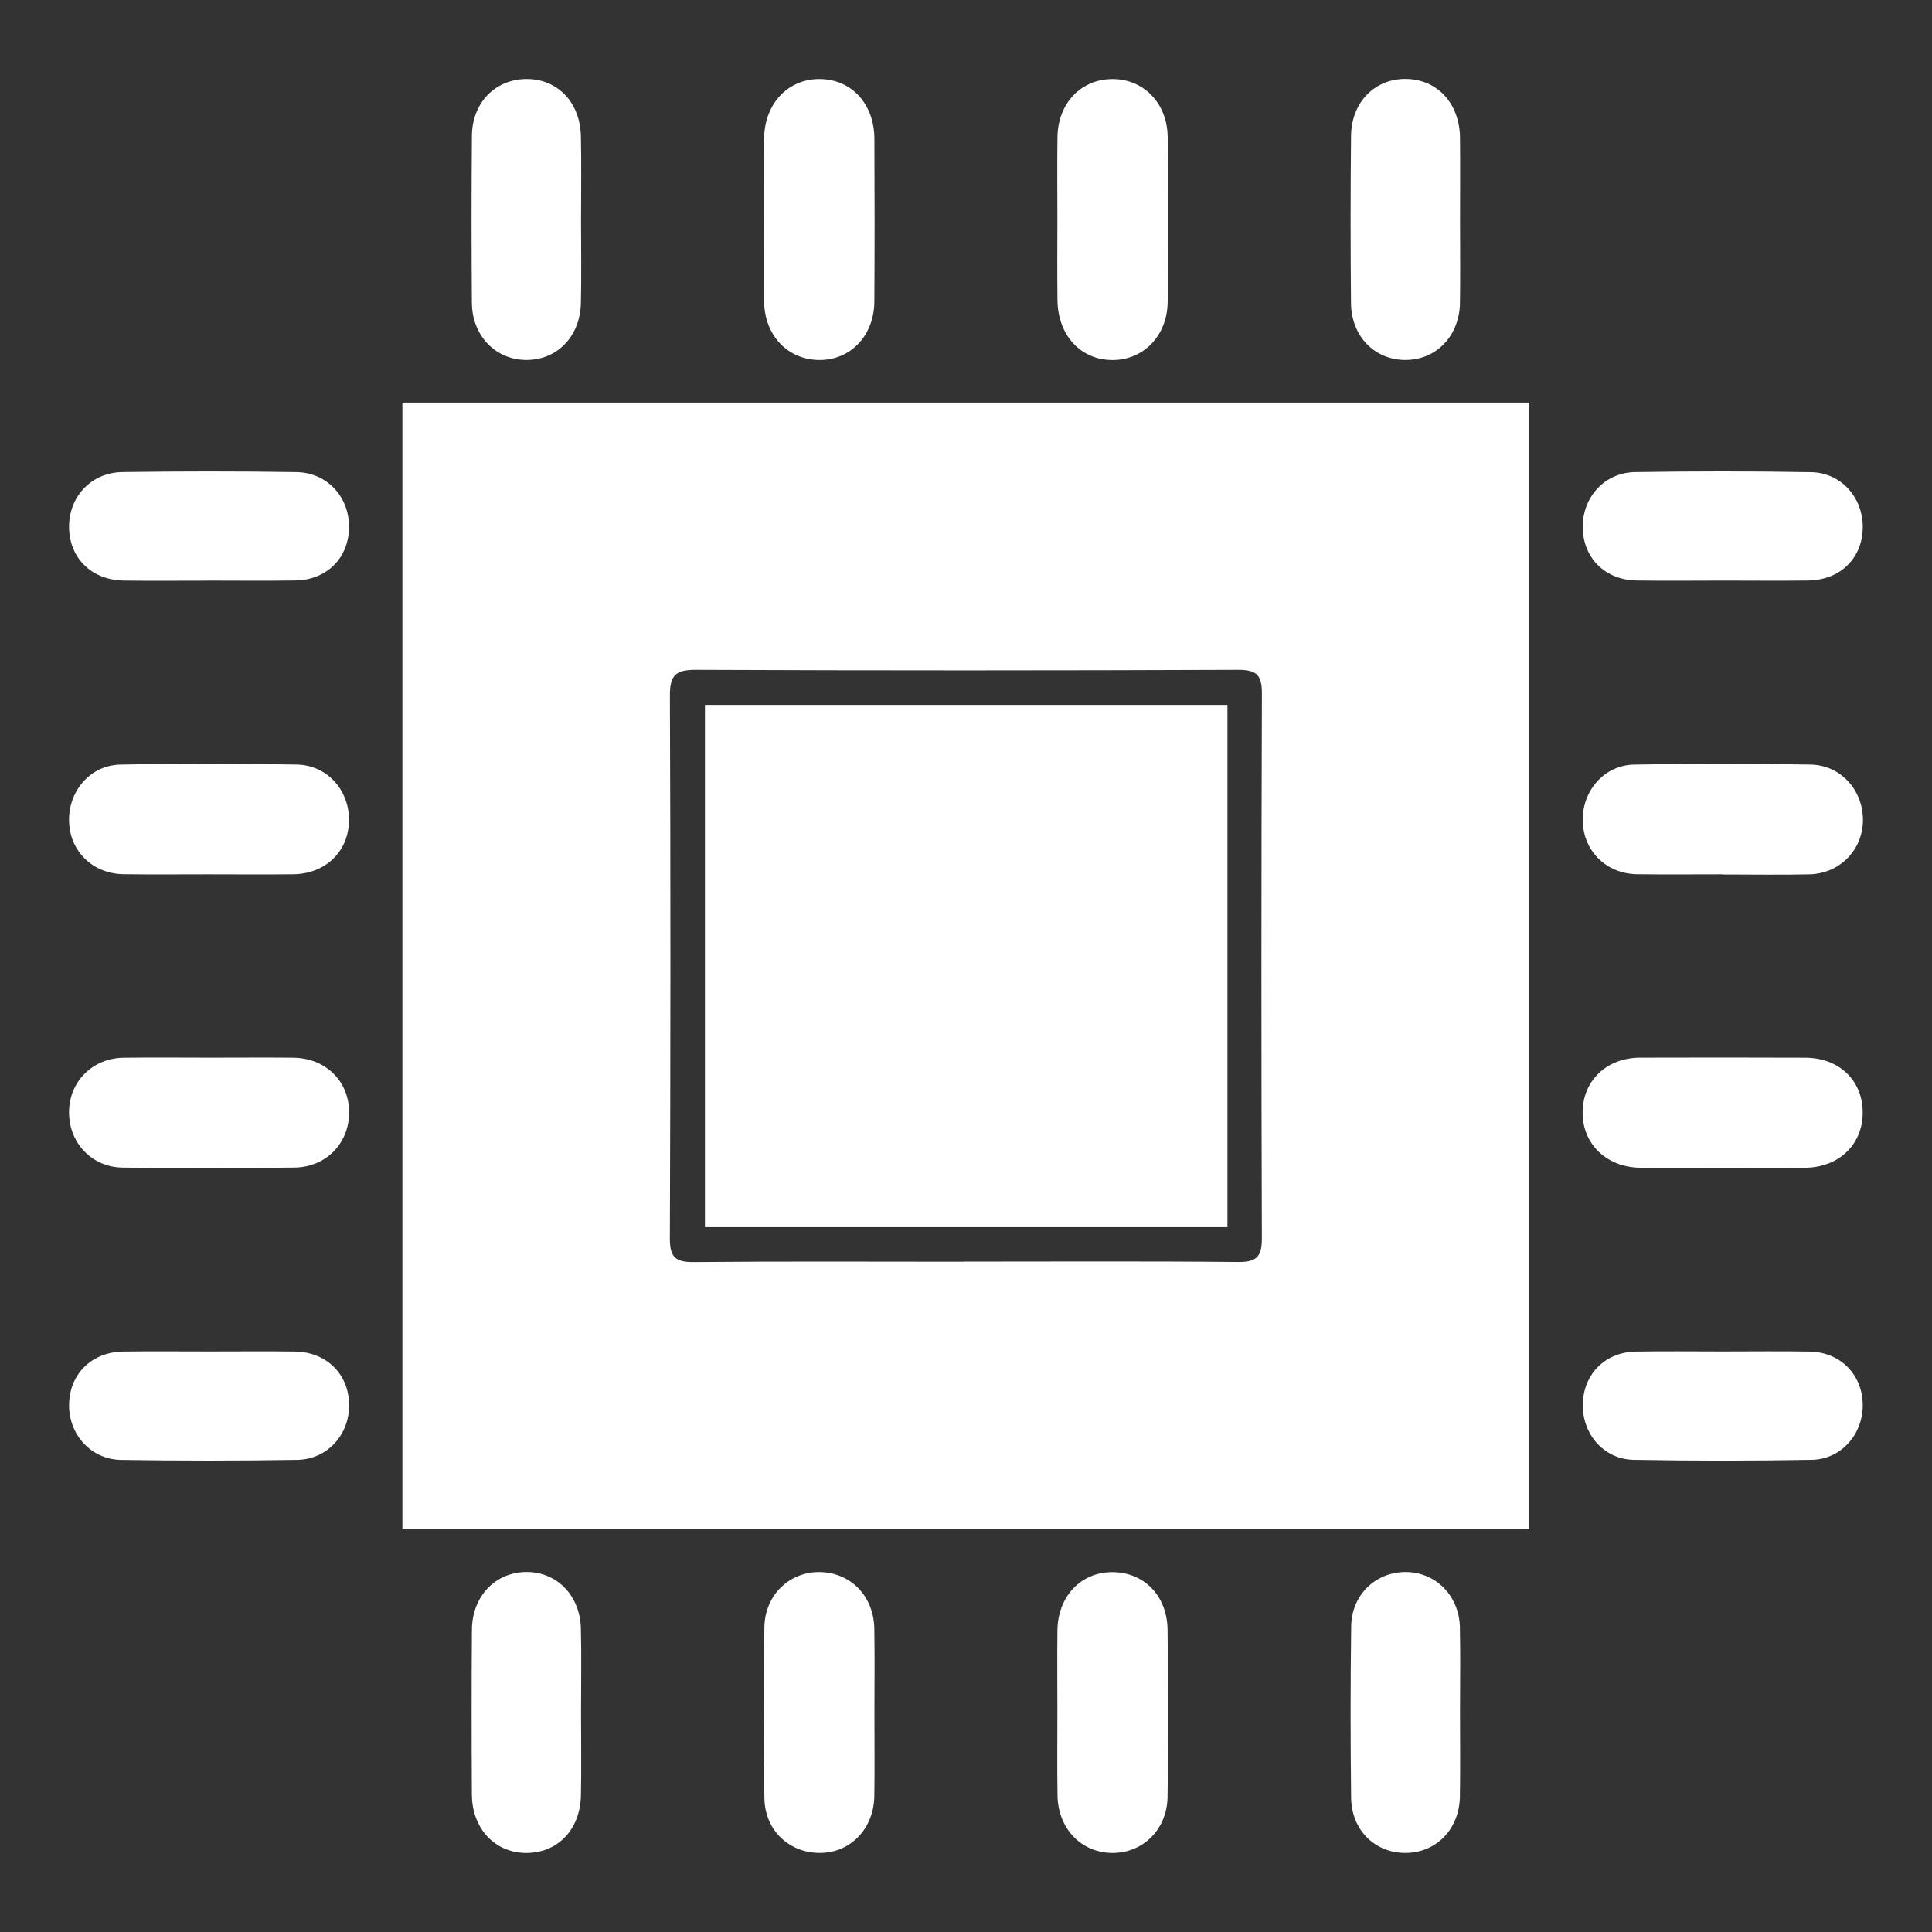 <?xml version="1.0" encoding="utf-8"?>
<!-- Generator: Adobe Illustrator 26.0.1, SVG Export Plug-In . SVG Version: 6.00 Build 0)  -->
<svg version="1.1" id="Capa_1" xmlns="http://www.w3.org/2000/svg" xmlns:xlink="http://www.w3.org/1999/xlink" x="0px" y="0px"
	 viewBox="0 0 500 500" style="enable-background:new 0 0 500 500;" xml:space="preserve">
<rect x="0" y="0" width="500" height="500" fill="#333333" stroke="none"/>
<style type="text/css">
	.st0{fill:#FFFFFF;}
</style>
<g>
	<path class="st0" d="M104.14,395.7c0-97.14,0-194.13,0-291.51c97.17,0,194.15,0,291.59,0c0,97.03,0,194.02,0,291.51
		C298.72,395.7,201.6,395.7,104.14,395.7z M249.39,326.54c0-0.01,0-0.02,0-0.03c23.68,0,47.36-0.13,71.04,0.1
		c4.83,0.05,6.16-1.41,6.14-6.18c-0.16-46.97-0.15-93.95,0.01-140.92c0.02-4.78-1.32-6.17-6.15-6.16c-46.78,0.18-93.56,0.2-140.34,0
		c-5.34-0.02-6.75,1.48-6.72,6.77c0.19,46.78,0.16,93.56-0.01,140.34c-0.02,4.8,1.35,6.22,6.16,6.17
		C202.8,326.41,226.09,326.54,249.39,326.54z"/>
	<path class="st0" d="M273.65,56.83c0-7.12-0.08-14.25,0.02-21.37c0.13-8.76,6.09-14.97,14.2-15c8.05-0.03,14.21,6.18,14.32,14.94
		c0.16,14.25,0.16,28.5,0,42.74c-0.1,8.76-6.25,15.04-14.26,15.04c-8.25,0.01-14.18-6.41-14.26-15.56
		C273.59,70.69,273.64,63.76,273.65,56.83z"/>
	<path class="st0" d="M197.73,56.34c0-6.93-0.13-13.87,0.03-20.79c0.22-9.05,6.5-15.35,14.77-15.09
		c8.02,0.25,13.72,6.54,13.76,15.43c0.07,14.05,0.08,28.11-0.01,42.16c-0.05,8.74-6.08,15.09-14.09,15.12
		c-8.12,0.02-14.21-6.11-14.43-14.88C197.58,70.97,197.73,63.65,197.73,56.34z"/>
	<path class="st0" d="M226.3,443.48c0,7.12,0.09,14.25-0.03,21.37c-0.13,8.38-6.09,14.59-13.9,14.69
		c-7.97,0.11-14.38-5.71-14.54-14.09c-0.28-14.82-0.28-29.65,0-44.47c0.16-8.35,6.71-14.35,14.51-14.13
		c7.96,0.23,13.79,6.28,13.93,14.69C226.4,428.85,226.3,436.17,226.3,443.48z"/>
	<path class="st0" d="M273.65,442.73c0-6.93-0.08-13.86,0.01-20.79c0.11-8.8,6.04-15.04,14.14-15.07c8.17-0.02,14.24,6,14.36,14.87
		c0.19,14.43,0.22,28.87,0,43.31c-0.13,8.64-6.68,14.77-14.74,14.49c-7.82-0.27-13.62-6.46-13.74-14.88
		C273.57,457.36,273.65,450.05,273.65,442.73z"/>
	<path class="st0" d="M445.69,226.27c-7.32,0-14.64,0.07-21.96-0.02c-7.99-0.1-13.92-5.94-14.12-13.73
		c-0.2-7.78,5.49-14.49,13.29-14.64c15.21-0.29,30.43-0.26,45.64-0.01c7.85,0.13,13.62,6.61,13.59,14.4
		c-0.03,7.69-6,13.84-13.91,14.01c-7.51,0.16-15.02,0.03-22.53,0.03C445.69,226.29,445.69,226.28,445.69,226.27z"/>
	<path class="st0" d="M54.51,273.72c7.12,0,14.25-0.06,21.37,0.01c8.34,0.09,14.38,5.98,14.47,13.99c0.1,8-5.84,14.33-14.12,14.44
		c-14.82,0.19-29.65,0.21-44.48,0.01c-8.18-0.11-14.06-6.62-13.88-14.66c0.17-7.72,6.16-13.66,14.1-13.77
		C39.49,273.64,47,273.72,54.51,273.72z"/>
	<path class="st0" d="M445.86,302.23c-7.13,0-14.25,0.09-21.38-0.02c-8.74-0.14-14.92-6.14-14.9-14.29
		c0.02-8.23,6.18-14.17,14.88-14.2c14.25-0.05,28.5-0.04,42.75,0.01c8.76,0.03,14.85,5.89,14.86,14.17
		c0.02,8.24-6.08,14.19-14.85,14.31C460.11,302.31,452.98,302.23,445.86,302.23z"/>
	<path class="st0" d="M53.92,226.27c-7.32,0-14.63,0.07-21.95-0.03c-8-0.11-13.93-5.97-14.1-13.73c-0.17-7.79,5.47-14.47,13.3-14.63
		c15.2-0.31,30.42-0.3,45.62-0.01c8.12,0.15,13.87,6.97,13.52,15.01c-0.35,7.75-6.28,13.3-14.45,13.38
		C68.55,226.33,61.23,226.28,53.92,226.27z"/>
	<path class="st0" d="M377.86,57.03c0,7.11,0.09,14.23-0.02,21.34c-0.14,8.69-6.27,14.92-14.37,14.79
		c-7.83-0.13-13.75-6.2-13.83-14.7c-0.14-14.42-0.14-28.84,0.01-43.26c0.09-8.8,6.21-14.92,14.31-14.77
		c8.09,0.15,13.79,6.35,13.89,15.25C377.92,42.81,377.86,49.92,377.86,57.03z"/>
	<path class="st0" d="M150.37,57.12c0,7.11,0.13,14.23-0.04,21.34c-0.2,8.54-6.01,14.58-13.84,14.7
		c-8.09,0.12-14.3-6.13-14.37-14.79c-0.11-14.42-0.12-28.84,0.01-43.26c0.07-8.47,5.94-14.5,13.87-14.66
		c8.12-0.17,14.13,5.89,14.33,14.75C150.5,42.51,150.37,49.82,150.37,57.12z"/>
	<path class="st0" d="M53.42,150.27c-7.11,0-14.23,0.07-21.34-0.02c-8.24-0.11-13.99-5.65-14.2-13.5
		c-0.21-8.05,5.59-14.47,13.85-14.58c14.99-0.21,29.99-0.22,44.98,0.01c7.98,0.13,13.66,6.41,13.62,14.23
		c-0.04,7.93-5.71,13.69-13.85,13.81c-7.69,0.12-15.38,0.03-23.07,0.03C53.42,150.26,53.42,150.26,53.42,150.27z"/>
	<path class="st0" d="M446.06,150.25c-7.5,0-14.99,0.09-22.49-0.02c-8.18-0.13-13.87-5.82-13.96-13.73
		c-0.09-7.79,5.62-14.2,13.54-14.32c15.18-0.24,30.37-0.25,45.55,0.02c7.88,0.14,13.52,6.66,13.38,14.46
		c-0.15,7.88-5.86,13.46-14.11,13.57C460.67,150.33,453.36,150.25,446.06,150.25z"/>
	<path class="st0" d="M54.41,349.76c7.3,0,14.61-0.08,21.91,0.02c8.16,0.12,13.89,5.78,14.03,13.66
		c0.13,7.79-5.56,14.24-13.47,14.37c-15.18,0.25-30.37,0.25-45.54,0.01c-7.86-0.13-13.6-6.63-13.46-14.39
		c0.14-7.89,5.86-13.53,14.05-13.65C39.42,349.68,46.91,349.76,54.41,349.76z"/>
	<path class="st0" d="M445.85,349.76c7.49,0,14.99-0.1,22.48,0.03c7.83,0.13,13.47,5.74,13.74,13.37c0.27,7.76-5.4,14.5-13.17,14.64
		c-15.37,0.28-30.75,0.28-46.12,0c-7.83-0.15-13.42-6.81-13.14-14.65c0.28-7.68,5.87-13.23,13.72-13.36
		C430.86,349.66,438.35,349.76,445.85,349.76z"/>
	<path class="st0" d="M150.37,443.33c0,7.11,0.12,14.23-0.03,21.34c-0.18,8.87-6.07,14.93-14.21,14.88
		c-8.06-0.05-13.96-6.29-14.01-15.11c-0.09-14.23-0.1-28.46,0.01-42.68c0.07-8.73,6.14-14.95,14.24-14.93
		c7.78,0.02,13.76,6.13,13.96,14.59C150.51,428.71,150.37,436.02,150.37,443.33z"/>
	<path class="st0" d="M377.85,443.07c0,7.3,0.1,14.61-0.03,21.91c-0.15,8.41-6.09,14.49-13.97,14.56
		c-7.94,0.07-14.08-5.85-14.18-14.28c-0.18-14.8-0.19-29.6,0.02-44.4c0.11-8.05,6.23-13.93,13.88-14.02
		c7.85-0.1,14.07,6.02,14.25,14.31C377.98,428.46,377.85,435.76,377.85,443.07z"/>
	<path class="st0" d="M317.66,182.42c0,45.26,0,90.03,0,135.16c-45.13,0-89.93,0-135.22,0c0-44.96,0-89.87,0-135.16
		C227.41,182.42,272.21,182.42,317.66,182.42z"/>
</g>
</svg>
